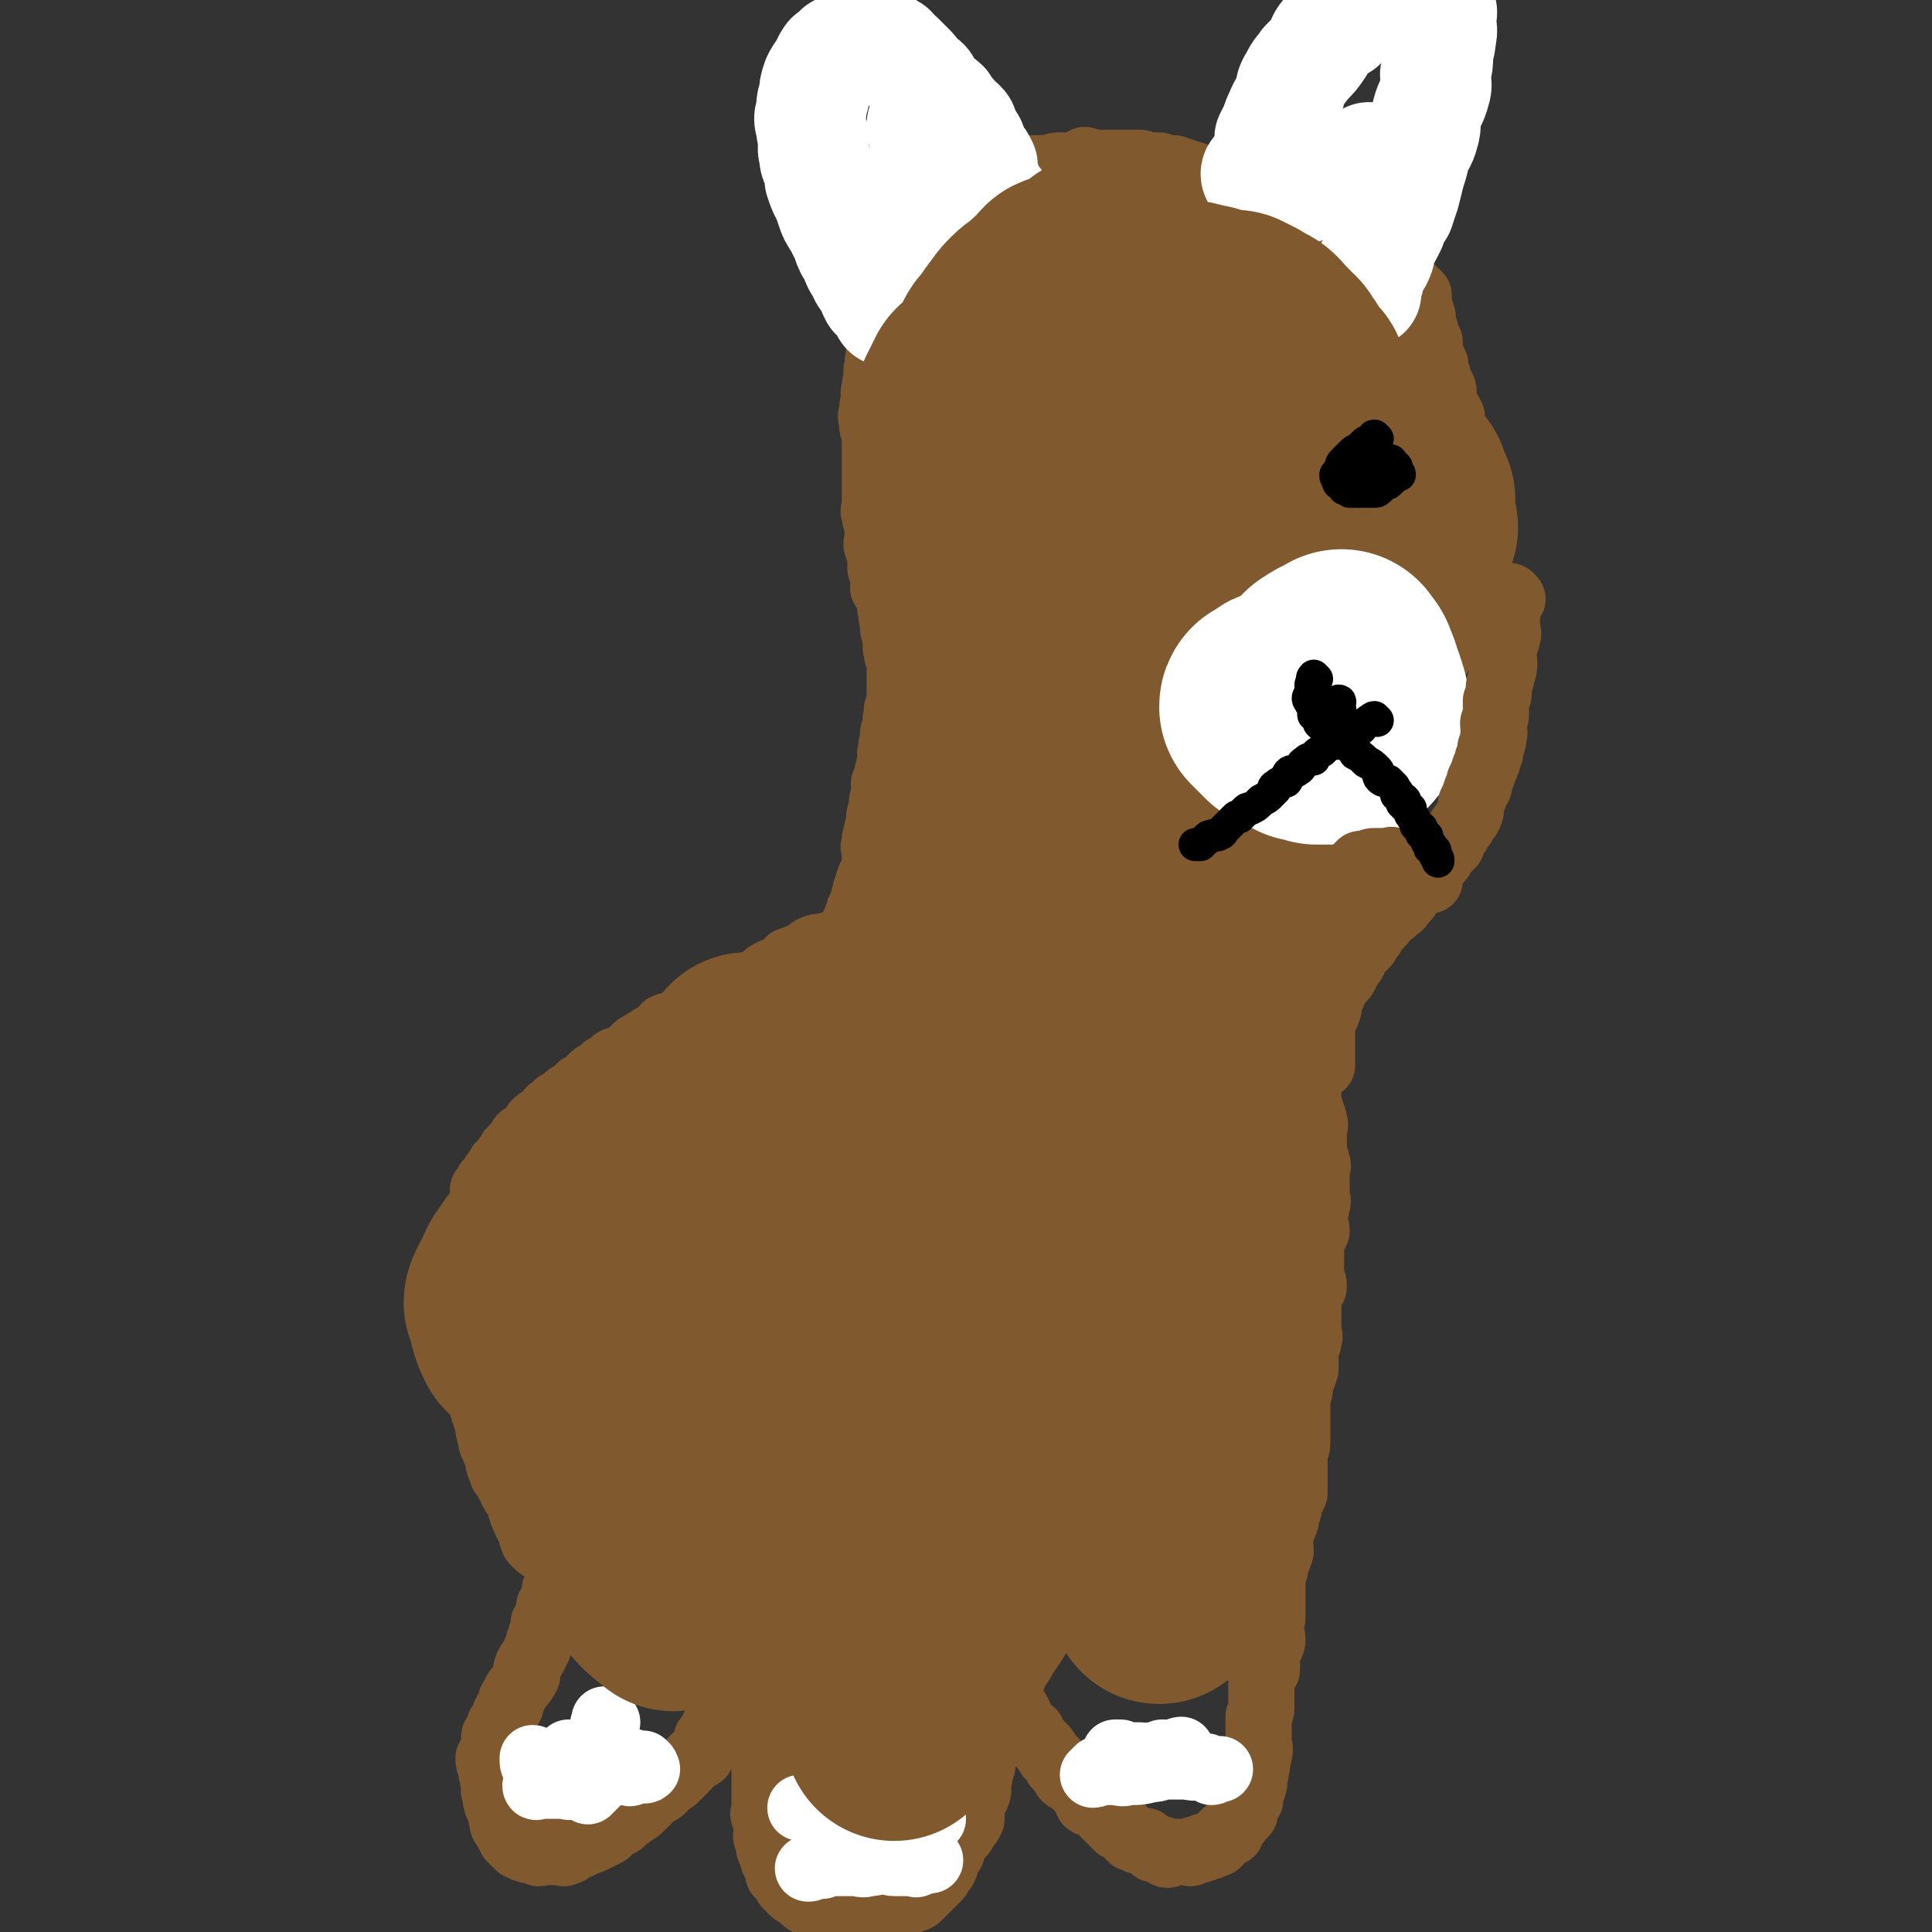 <svg viewBox='0 0 700 700' version='1.1' xmlns='http://www.w3.org/2000/svg' xmlns:xlink='http://www.w3.org/1999/xlink'><rect x="0" y="0" width="700" height="700" fill="#333333" stroke="none"/><g fill='none' stroke='#81592F' stroke-width='24' stroke-linecap='round' stroke-linejoin='round'><path d='M308,340c0,0 0,-1 -1,-1 -1,0 -1,1 -2,2 -2,0 -2,1 -3,1 -2,1 -2,0 -3,1 -3,0 -3,0 -5,1 -1,1 -1,1 -3,2 -2,1 -2,1 -5,2 -1,2 -1,2 -3,3 -1,1 -2,1 -3,1 -2,1 -2,1 -3,2 -1,1 -1,1 -2,2 -1,0 -1,1 -2,1 -2,1 -2,1 -4,2 -1,0 -1,1 -2,1 -1,1 -1,0 -2,1 -2,0 -2,1 -4,1 -2,1 -2,1 -3,2 -2,1 -2,2 -4,3 -2,1 -3,0 -5,1 -2,1 -2,2 -3,3 -2,1 -3,0 -5,1 -1,1 0,2 -2,3 -1,1 -1,1 -3,1 -1,1 -2,1 -3,2 -2,1 -2,1 -3,2 -1,1 -1,1 -2,2 -1,1 -2,1 -3,2 -2,0 -2,0 -3,1 -1,1 -1,1 -3,2 0,0 0,1 -1,1 -1,1 -2,1 -3,2 -1,1 -1,1 -2,2 -1,2 -2,1 -3,2 -1,1 -1,1 -2,2 -2,1 -2,1 -3,2 -1,1 -1,1 -1,2 -1,0 -1,0 -2,0 -1,1 -1,1 -2,2 0,0 -1,0 -1,1 -1,1 -1,1 -2,2 0,1 -1,0 -1,1 -1,0 -1,0 -2,1 -1,1 0,2 -1,3 -2,1 -2,1 -4,2 -1,1 0,2 -2,3 -1,1 -1,1 -2,2 -1,2 -1,2 -2,3 0,1 -1,1 -1,2 -1,0 -1,0 -1,1 -1,1 -1,1 -1,2 -1,0 -1,0 -1,1 -1,1 -1,1 -1,2 -1,0 -1,0 -1,0 -1,1 0,1 0,2 -1,1 -1,0 -2,1 0,0 1,0 1,1 0,2 -1,2 -1,4 -1,2 -1,2 -2,4 -1,1 -1,1 -1,3 -1,2 -1,2 -1,4 0,2 0,2 0,3 -1,1 -1,1 -1,2 -1,2 0,2 0,3 0,2 -1,1 -1,3 0,1 0,1 0,2 0,1 0,1 0,3 0,1 0,1 0,2 0,1 0,1 0,2 0,1 0,1 0,3 0,2 0,2 0,3 0,2 0,2 1,3 0,2 0,2 0,4 0,2 1,2 1,4 0,1 0,1 0,3 0,2 0,2 1,4 0,2 0,2 1,4 0,2 -1,2 0,3 0,2 0,2 1,4 0,2 0,2 0,3 0,3 0,3 1,5 0,1 0,1 1,3 0,1 0,1 1,3 0,1 0,1 0,2 1,2 0,2 1,3 0,2 0,2 1,3 0,2 1,2 1,3 1,2 0,2 1,4 0,1 1,1 1,3 1,1 1,1 2,3 1,2 1,2 2,4 1,1 1,1 2,3 1,1 0,2 1,3 0,2 1,2 1,3 1,1 0,1 1,2 0,1 1,1 1,2 1,1 1,1 1,2 0,0 -1,0 0,1 0,1 0,1 1,2 1,0 1,1 1,1 1,1 2,1 2,1 '/><path d='M205,551c0,0 -1,-1 -1,-1 0,1 1,1 1,3 0,1 -1,1 -1,2 0,2 0,2 0,3 0,2 0,2 0,3 0,2 0,2 0,4 0,1 0,1 0,3 -1,2 -1,2 -1,4 -1,2 -1,2 -2,4 0,2 0,2 0,3 -1,2 -1,2 -2,3 0,2 0,2 0,3 -1,2 -1,2 -2,3 0,1 0,1 0,2 -1,2 -1,2 -1,4 -1,1 -1,1 -1,3 -1,1 -1,1 -1,2 -1,2 -1,2 -2,3 0,1 -1,1 -1,2 -1,2 0,2 0,3 -1,2 -1,2 -2,3 -2,3 -2,2 -3,5 -1,1 -1,1 -1,3 -1,1 -1,1 -2,3 0,1 0,1 0,2 -1,1 -1,1 -2,2 0,1 0,1 0,2 -1,1 -1,1 -1,1 -1,1 -1,1 -1,2 0,1 0,1 0,2 0,0 0,0 0,1 0,1 0,1 0,2 -1,1 -1,1 -2,2 0,1 0,2 1,3 0,1 0,1 0,2 1,2 0,2 1,4 0,2 0,1 0,3 1,2 0,2 1,4 0,2 1,1 2,3 0,1 -1,2 0,3 0,2 0,2 1,3 0,1 1,1 1,2 1,1 0,1 1,1 0,1 0,1 0,1 1,1 1,1 2,2 1,0 1,0 1,1 0,0 0,0 1,0 1,1 1,1 2,1 1,1 1,0 2,0 1,1 1,1 2,1 0,1 1,0 1,0 2,0 2,0 3,0 1,0 1,0 1,0 1,0 1,0 2,0 1,0 1,0 2,0 0,0 0,1 1,0 2,0 1,-1 3,-2 1,0 2,0 3,-1 3,-1 3,-1 5,-2 2,-1 2,-1 4,-2 2,-2 2,-2 4,-3 2,-1 1,-1 2,-2 2,-1 2,-1 3,-2 2,-1 2,-1 4,-3 0,0 0,0 1,-1 1,-1 1,-1 2,-2 1,-1 1,-1 3,-2 2,-1 1,-2 3,-3 2,-1 2,-1 3,-2 2,-2 2,-2 3,-3 2,-2 1,-2 3,-3 1,-2 1,-1 3,-2 1,-2 1,-2 2,-4 0,-1 0,-1 0,-2 1,-1 1,-1 2,-2 0,0 0,-1 0,-1 1,-2 1,-2 2,-3 0,-1 0,-1 1,-2 0,-1 1,-1 1,-2 1,-2 0,-2 1,-4 0,-1 0,-1 0,-3 0,-1 0,-1 1,-2 0,-1 0,-1 1,-3 0,-1 1,-1 1,-2 0,-1 0,-1 0,-1 0,-2 -1,-2 0,-3 0,-1 0,0 1,-1 0,0 0,0 0,0 '/><path d='M262,581c0,0 -1,-1 -1,-1 0,0 1,0 2,0 0,1 -1,1 0,1 1,3 2,2 4,4 1,2 1,2 2,5 1,2 0,2 1,4 1,1 1,1 2,3 0,1 0,1 0,2 1,1 0,1 1,2 0,1 0,2 1,3 0,1 1,1 1,2 0,2 0,2 0,4 0,2 0,1 0,3 0,1 0,1 1,3 0,1 0,1 0,3 0,1 -1,1 0,2 0,1 0,1 0,3 1,1 1,1 1,2 0,2 0,2 0,3 0,2 0,2 0,3 0,1 0,1 0,3 0,1 0,1 0,3 0,1 0,1 0,3 0,1 0,1 0,3 0,2 0,2 0,3 0,1 0,1 0,2 0,2 0,2 0,3 0,2 0,2 0,4 0,1 -1,1 0,2 0,1 0,1 1,3 0,1 0,1 0,2 0,2 -1,2 0,3 0,1 0,1 1,2 0,1 -1,1 0,2 0,1 0,1 1,2 0,2 0,2 1,3 0,1 0,1 1,2 0,1 0,1 0,2 1,1 1,1 2,2 1,1 1,1 1,2 1,1 1,1 2,2 1,1 1,1 2,1 1,1 1,1 2,2 1,1 1,1 3,2 1,0 1,0 2,0 1,1 1,1 2,2 1,0 1,0 1,0 1,1 1,1 2,2 1,0 1,0 3,0 0,0 0,0 1,0 1,1 1,1 2,1 0,1 0,0 1,0 1,0 1,0 2,0 1,1 0,1 1,1 1,1 1,0 2,0 1,0 1,1 1,0 1,0 1,-1 2,-1 1,0 1,0 2,0 1,0 1,0 2,-1 1,0 1,1 2,0 1,0 1,0 1,-1 1,0 0,-1 1,-1 0,0 1,0 1,-1 1,0 1,-1 2,-1 2,-1 2,-1 3,-2 2,0 2,0 3,-1 1,-1 1,-1 3,-3 1,-1 0,-1 1,-1 2,-2 2,-2 3,-3 1,-2 1,-2 2,-3 1,-2 1,-3 2,-5 1,-1 1,-1 1,-3 1,-1 1,-1 2,-3 0,0 0,0 1,-1 1,-1 1,-1 2,-3 1,-1 1,-1 2,-3 0,-2 0,-2 0,-3 0,-2 0,-2 0,-3 1,-2 2,-2 2,-3 1,-2 0,-2 0,-4 1,-2 1,-2 1,-4 1,-2 1,-2 1,-4 0,-1 0,-1 0,-3 1,-2 0,-2 0,-4 0,-2 0,-2 0,-3 1,-1 1,-1 1,-2 1,-2 0,-2 0,-3 1,-1 0,-1 0,-2 1,0 1,0 1,0 '/><path d='M365,614c0,0 -1,-1 -1,-1 0,1 1,1 2,3 1,1 1,1 2,3 0,1 1,1 1,2 1,1 0,1 0,2 1,1 1,1 2,2 1,1 1,1 2,2 1,1 1,0 1,1 1,2 1,2 2,3 1,1 1,1 2,2 1,1 1,1 2,3 1,1 1,1 2,2 1,1 0,1 1,2 1,1 1,1 2,2 1,1 0,1 1,2 1,1 1,0 2,0 1,1 1,2 1,2 1,1 1,1 1,1 1,1 1,1 2,2 1,1 1,1 2,2 1,1 0,1 0,2 1,1 2,0 3,1 1,1 1,1 2,2 1,1 1,1 2,2 1,1 1,1 2,2 1,1 1,1 2,2 0,0 0,0 1,0 1,1 1,1 2,2 0,0 0,0 0,0 1,1 1,1 2,2 1,0 1,0 1,0 1,1 1,1 2,1 1,1 1,0 2,0 1,1 1,1 2,2 1,1 1,0 1,1 1,0 0,0 0,0 1,0 1,0 2,0 1,0 1,0 1,0 1,1 1,2 2,2 1,0 1,-1 1,-1 2,0 2,0 3,0 1,0 1,0 2,0 0,0 0,0 1,0 1,0 1,1 2,0 1,0 0,0 1,-1 1,0 1,1 2,0 1,0 1,0 1,-1 1,0 1,0 2,0 1,0 1,0 2,-1 0,0 0,0 1,0 1,-1 1,-1 1,-1 0,-1 0,-1 0,-1 1,-1 1,-1 2,-2 1,0 1,0 2,0 0,-1 0,-1 0,-2 2,-2 2,-1 3,-3 1,-1 1,-1 2,-2 0,-1 0,-1 0,-2 1,-2 1,-2 2,-3 0,-2 0,-2 0,-3 1,-1 1,-1 1,-2 1,-1 0,-2 0,-3 1,-1 1,-1 1,-3 1,-2 0,-2 0,-3 1,-1 1,-1 1,-2 1,-3 0,-3 0,-5 0,-1 0,-1 0,-2 0,-2 0,-2 0,-4 0,-1 0,-1 0,-3 1,-2 1,-2 1,-5 0,-2 0,-2 0,-4 0,-3 0,-3 0,-5 1,-2 1,-2 2,-3 0,-3 0,-3 0,-6 1,-3 2,-3 2,-5 0,-2 -1,-2 -1,-4 0,-2 1,-2 1,-4 0,-2 0,-2 0,-4 0,-2 0,-2 0,-5 0,-3 0,-3 0,-6 1,-2 1,-2 1,-4 1,-2 1,-2 2,-5 0,-2 -1,-2 -1,-4 1,-2 1,-2 2,-5 1,-2 1,-2 1,-4 1,-2 1,-2 1,-5 1,-1 1,-1 2,-3 0,-3 0,-3 0,-5 0,-2 0,-2 0,-5 0,-2 0,-2 0,-4 0,-2 1,-2 1,-4 0,-3 0,-3 0,-6 0,-2 0,-2 0,-4 0,-3 0,-3 0,-7 1,-2 1,-2 1,-5 1,-2 1,-2 2,-5 0,-2 0,-2 0,-4 0,-2 0,-2 0,-3 1,-2 1,-2 1,-4 1,-1 0,-1 0,-3 0,-1 0,-1 0,-2 0,-1 0,-1 0,-3 0,-2 0,-2 0,-5 0,-1 0,-1 0,-3 1,-2 2,-2 2,-3 0,-2 -1,-3 -1,-5 0,-1 0,-1 0,-3 0,-2 0,-2 0,-4 0,-2 0,-2 0,-4 1,-2 1,-2 2,-4 0,-2 -1,-2 -1,-3 0,-2 0,-2 0,-3 1,-2 1,-2 1,-4 1,-1 0,-1 0,-3 0,-1 0,-1 0,-2 0,-1 0,-1 0,-3 0,-1 0,-1 0,-3 0,-2 1,-2 0,-4 0,-2 -1,-2 -1,-3 0,-2 0,-2 0,-4 0,-2 0,-2 0,-4 0,-2 1,-2 0,-4 0,-1 0,-1 -1,-3 0,-2 -1,-2 -1,-4 0,-2 0,-2 0,-3 0,-1 0,-1 0,-2 0,-2 0,-2 0,-3 0,-2 0,-2 0,-3 0,-1 1,-2 0,-2 0,-2 0,-2 -1,-3 0,-1 0,-1 0,-3 0,-1 1,-1 0,-2 0,-1 -1,-1 -1,-2 -1,-1 0,-1 -1,-3 0,-2 1,-2 0,-3 0,-2 -1,-2 -2,-3 0,-2 0,-2 0,-3 -1,-1 0,-1 -1,-3 0,-1 -1,-1 -1,-3 -1,-1 -1,-1 -2,-3 0,-1 0,-2 -1,-3 0,-1 1,-1 0,-2 0,-1 0,-1 -1,-2 0,-2 0,-2 0,-4 0,-1 -1,0 -1,-1 0,-2 0,-2 0,-3 0,-1 1,-1 0,-2 0,-1 0,-1 -1,-2 0,-1 0,-1 0,-2 0,-1 0,-1 0,-2 0,-1 0,-1 0,-2 0,-1 1,-1 0,-3 0,-1 0,-1 -1,-3 0,-1 0,-1 -1,-3 0,-1 0,-1 0,-3 -1,-2 -2,-1 -2,-3 0,-1 1,-1 0,-2 0,-1 -1,-1 -1,-2 0,-1 0,-1 0,-2 0,-2 0,-2 -1,-3 0,-1 0,-1 0,-2 0,-1 0,-1 0,-2 -1,-1 -1,-2 -1,-3 0,-1 0,-1 0,-2 0,-1 1,-1 0,-2 0,-1 0,-1 -1,-2 0,-2 0,-2 0,-3 0,-1 1,-1 0,-3 0,0 0,0 0,-1 -1,-1 0,-2 -1,-3 0,-1 0,0 -1,-1 0,-2 1,-2 0,-3 0,-1 -1,-1 -1,-1 0,-1 1,0 1,0 '/><path d='M309,340c0,0 -1,0 -1,-1 0,-1 0,-1 1,-2 0,0 0,0 1,-1 0,-1 -1,-1 0,-2 0,-1 0,-1 1,-2 0,-2 0,-2 1,-3 0,-1 0,-1 1,-3 0,0 0,0 0,-1 1,-1 0,-2 1,-3 0,-1 0,0 1,-1 0,-1 -1,-1 0,-2 0,-1 0,-1 1,-2 0,-1 0,-1 1,-2 0,0 0,0 0,-1 0,0 0,0 0,-1 0,-1 0,-1 0,-2 0,-1 0,-1 0,-2 0,-2 -1,-2 0,-3 0,-1 0,-1 0,-2 1,-2 0,-2 1,-3 0,-2 0,-2 1,-3 0,-2 -1,-2 0,-3 0,-1 0,-1 1,-3 0,-1 -1,-1 0,-3 0,-1 1,-1 1,-2 0,-1 0,-1 0,-2 -1,-1 -1,-1 0,-2 0,-1 0,0 1,-1 0,-2 -1,-2 0,-3 0,-2 0,-1 1,-2 0,-2 0,-2 0,-3 0,-1 -1,-1 0,-2 0,-1 0,-1 0,-2 1,-1 0,-1 1,-2 0,0 0,0 0,-1 0,-1 -1,-1 0,-2 0,-1 0,-1 1,-2 0,-2 -1,-2 0,-4 0,-1 0,-1 0,-2 1,-1 0,-1 1,-2 0,-1 0,-1 0,-2 0,-1 0,-1 0,-2 0,-1 0,-1 0,-2 0,-2 0,-2 0,-3 0,-1 0,-1 0,-1 0,-2 0,-2 0,-3 0,-1 0,-2 0,-3 -1,-2 -1,-1 -1,-3 -1,-2 0,-2 0,-3 0,-1 0,-1 0,-2 -1,-1 -1,-1 -1,-2 -1,-2 0,-2 0,-4 -1,-1 -1,-1 -1,-2 0,-1 0,-1 0,-2 -1,-1 0,-1 0,-2 0,-1 0,-1 0,-2 -1,-1 -1,0 -1,-1 -1,-1 0,-1 0,-2 -1,-1 -1,0 -2,-1 0,-1 1,-2 1,-3 -1,-2 -1,-2 -2,-4 0,-1 0,-1 0,-3 0,-1 0,-1 0,-3 -1,-1 -1,-1 -1,-2 -1,-1 0,-1 0,-3 0,-1 0,-1 0,-2 0,-1 0,-1 0,-2 0,-1 0,-1 0,-1 -1,-2 -1,-2 -1,-4 -1,-1 0,-1 0,-3 0,-1 0,-1 0,-3 0,-1 0,-1 0,-2 0,-1 0,-1 0,-2 0,-1 0,-1 0,-2 0,-1 0,-1 0,-2 0,-2 0,-2 0,-3 0,-1 0,-1 0,-3 0,-1 0,-1 0,-2 0,-2 0,-2 0,-3 0,-2 0,-2 0,-4 -1,-2 -1,-2 -1,-4 0,-2 -1,-2 0,-3 0,-3 0,-3 1,-5 0,-2 -1,-2 0,-4 0,-2 0,-2 1,-5 0,-1 -1,-1 0,-3 0,-3 0,-3 1,-5 0,-2 1,-2 1,-3 1,-2 0,-2 1,-4 0,-2 0,-2 1,-4 1,-2 1,-2 2,-4 0,-1 0,-1 0,-3 1,-1 1,-1 2,-3 1,-1 1,-1 1,-3 1,-2 1,-2 2,-3 1,-2 1,-2 2,-3 0,-1 0,-1 1,-2 1,-1 1,-1 2,-2 1,-2 1,-2 2,-4 1,-1 2,-1 3,-3 1,-1 1,-1 2,-2 2,-2 2,-2 3,-3 1,-1 1,-1 2,-1 1,-1 1,-1 2,-2 1,-1 2,-1 3,-2 1,-1 0,-1 1,-2 1,-1 1,-1 2,-1 0,-1 1,-1 1,-1 1,-1 1,-1 2,-2 1,0 1,-1 2,-1 0,-1 0,0 1,-1 1,0 1,0 3,-1 1,-1 1,-1 2,-2 1,0 1,0 2,0 1,-1 1,-1 2,-2 1,0 1,0 2,0 1,0 1,-1 1,-1 1,-1 1,-1 2,-2 1,0 1,0 3,0 1,0 1,0 2,0 1,0 1,0 2,0 1,0 1,-1 2,-1 2,0 2,0 3,0 2,0 2,0 4,0 2,0 2,-1 3,-2 1,0 1,1 3,1 1,0 1,0 2,0 1,0 1,0 3,0 1,0 1,0 1,0 1,0 1,0 2,0 1,0 1,0 2,0 2,0 2,0 3,0 1,0 1,0 1,0 2,0 2,0 3,0 1,0 1,1 2,1 1,0 1,0 2,0 2,0 2,0 3,0 1,0 1,1 2,1 2,0 2,0 3,0 1,0 1,0 2,1 2,0 2,0 3,1 2,0 2,0 4,1 1,0 1,0 3,1 1,0 1,1 3,1 1,1 1,0 2,1 2,0 2,1 3,1 2,1 2,0 3,1 2,0 2,1 3,1 1,1 1,1 3,1 1,0 1,0 2,0 1,0 1,1 3,1 1,1 1,0 3,1 2,0 1,0 3,1 2,1 2,1 3,2 2,1 2,0 3,1 1,1 1,1 2,2 2,1 2,1 3,1 1,1 1,0 2,1 1,1 1,1 2,2 1,0 1,-1 2,0 1,0 0,1 1,2 2,1 2,1 3,1 1,1 1,1 1,1 1,1 1,1 2,1 1,1 1,1 2,2 2,1 2,0 4,1 1,0 1,0 2,1 1,1 1,1 3,3 1,0 1,0 2,1 1,1 1,1 2,2 1,0 1,1 2,1 1,1 1,1 2,2 1,0 1,1 1,2 1,0 1,0 2,1 0,1 0,1 1,2 1,0 1,0 2,1 0,1 0,1 0,3 0,1 0,1 0,1 1,2 1,2 1,3 1,1 0,1 0,2 1,2 1,2 1,3 1,1 0,1 0,3 1,1 1,1 2,2 0,2 0,3 0,5 1,1 1,1 2,3 0,1 0,1 0,3 1,1 1,1 1,2 1,2 1,2 1,3 1,1 1,1 1,2 0,2 0,2 0,3 1,2 1,2 1,3 1,1 1,1 2,3 0,1 0,1 0,3 0,1 0,1 0,2 0,1 0,1 0,3 1,2 1,2 1,3 1,2 1,2 1,3 1,1 0,1 0,2 1,2 1,2 2,4 0,2 -1,2 -1,4 1,1 1,1 2,3 0,1 -1,1 -1,3 0,2 1,2 1,4 0,2 0,2 0,3 0,2 0,2 0,3 0,2 0,2 0,3 0,2 0,2 0,3 0,1 0,1 0,3 0,1 1,1 0,3 0,1 -1,1 -1,3 0,1 1,1 0,3 0,2 0,2 -1,3 0,2 -1,2 -1,3 -1,2 0,2 -1,4 0,1 0,1 -1,3 -1,1 -1,1 -2,3 0,1 0,1 -1,2 0,2 0,2 -1,3 -1,2 -1,2 -1,3 -1,2 -1,2 -2,3 -1,1 -1,1 -2,2 0,2 0,2 -1,4 -1,1 -2,1 -3,2 -1,1 0,1 -1,2 -1,1 -2,1 -3,2 -1,1 -1,1 -2,2 -1,1 -2,1 -3,2 -2,1 -2,1 -3,3 -1,0 -1,0 -2,1 -1,1 -1,1 -3,3 0,0 0,1 -1,1 -1,1 -1,1 -3,2 -1,1 -1,0 -2,1 -1,1 -1,1 -2,2 -1,1 -1,1 -2,2 -2,1 -2,1 -3,2 -1,1 -1,1 -3,2 0,0 0,0 -1,1 -2,2 -2,1 -4,3 -1,1 0,1 -1,2 -1,1 -2,1 -3,2 -1,1 -1,1 -1,1 -1,1 -1,1 -2,2 -1,1 -1,1 -2,2 0,0 0,0 -1,1 -1,1 -1,1 -2,3 0,0 0,1 0,1 -1,2 -1,2 -2,3 0,1 0,1 0,2 -1,2 0,2 -1,3 0,1 0,1 -1,2 0,1 1,1 0,2 0,1 0,1 -1,2 0,0 0,0 0,1 0,1 0,1 0,2 '/></g>
<g fill='none' stroke='#81592F' stroke-width='80' stroke-linecap='round' stroke-linejoin='round'><path d='M363,367c0,0 -1,-1 -1,-1 0,0 1,1 0,2 0,0 0,-1 -1,0 -1,1 -1,2 -2,4 -2,2 -2,2 -4,4 -2,3 -2,3 -4,5 -2,3 -3,2 -6,5 -3,3 -3,3 -6,6 -2,2 -2,2 -5,5 -3,3 -3,3 -6,6 -2,2 -2,2 -4,5 -3,3 -3,3 -6,6 -3,3 -3,3 -6,7 -2,3 -2,3 -4,6 -2,3 -3,3 -5,6 -2,1 -2,1 -4,3 -2,2 -2,3 -4,5 -2,2 -2,2 -4,4 -3,3 -2,4 -5,7 -2,1 -2,1 -4,3 -1,2 -1,2 -3,5 -2,2 -2,2 -4,4 -2,2 -2,2 -3,4 -2,3 -2,3 -4,6 -3,3 -3,2 -5,5 -3,3 -2,4 -5,7 -2,2 -2,1 -5,4 -2,3 -2,3 -4,6 -3,3 -2,3 -5,6 -2,3 -2,3 -5,5 -1,2 -1,2 -3,4 -2,3 -1,3 -3,5 -2,2 -2,2 -3,3 -2,2 -2,2 -3,4 -2,1 -2,2 -3,4 -2,1 -1,1 -2,3 -1,1 -1,1 -2,1 -1,1 -1,0 -2,0 0,1 0,1 0,1 0,1 -1,1 -1,0 0,0 1,-1 1,-2 1,-3 0,-3 1,-6 0,-3 1,-3 2,-7 0,-4 0,-4 1,-9 1,-4 1,-4 2,-8 1,-5 0,-5 2,-9 1,-5 1,-5 3,-9 1,-4 1,-4 3,-9 2,-4 1,-4 3,-9 2,-5 2,-5 4,-10 2,-4 2,-4 3,-8 2,-5 2,-5 3,-9 1,-3 1,-3 2,-6 2,-4 2,-3 4,-7 1,-3 1,-3 2,-6 1,-3 1,-3 3,-6 1,-3 1,-3 3,-6 1,-2 2,-1 3,-3 2,-3 1,-3 2,-6 1,-2 1,-2 2,-3 1,-2 2,-2 3,-3 0,-2 0,-2 0,-3 1,-1 2,-3 2,-3 0,0 -1,2 -1,3 -2,1 -2,1 -3,2 -2,1 -1,2 -3,3 -2,2 -2,2 -4,4 -3,3 -3,2 -6,5 -3,2 -3,2 -5,4 -3,3 -3,4 -6,7 -3,2 -3,1 -6,3 -3,2 -2,2 -5,4 -3,2 -3,2 -5,4 -3,2 -3,2 -6,4 -2,2 -2,2 -4,5 -3,2 -3,2 -6,5 -2,3 -2,2 -5,5 -2,2 -1,2 -3,5 -3,3 -3,3 -5,5 -3,3 -3,3 -5,6 -1,2 -2,2 -3,5 -1,2 0,2 -2,4 0,2 -1,1 -1,2 -1,2 -1,2 0,3 1,5 1,6 3,10 '/></g>
<g fill='none' stroke='#FFFFFF' stroke-width='24' stroke-linecap='round' stroke-linejoin='round'><path d='M207,636c0,0 -1,-1 -1,-1 0,0 1,1 2,1 '/><path d='M220,624c0,0 -1,-1 -1,-1 0,0 1,1 1,1 0,1 -1,0 -1,0 -1,1 0,1 0,2 -1,2 -1,1 -2,3 0,1 0,1 0,1 -1,1 -1,1 -2,2 0,0 0,1 0,1 0,1 0,1 0,2 -1,0 -1,0 -1,0 -1,1 -1,1 0,1 0,1 0,1 1,1 0,1 0,1 1,2 0,0 0,1 1,1 0,1 0,0 1,0 2,1 1,2 3,2 1,1 1,0 2,0 1,0 1,0 2,0 1,0 1,0 1,0 2,0 2,1 3,0 1,0 1,0 3,-1 1,0 2,1 2,0 1,0 0,0 0,-1 -1,-1 -1,-1 -1,-1 -2,0 -2,1 -3,0 -1,0 -1,-1 -2,-1 -1,0 -1,0 -1,0 -1,1 -1,1 -2,1 -1,0 -1,0 -2,0 -3,3 -3,3 -6,6 -2,2 -4,4 -4,4 '/><path d='M321,662c0,0 0,-1 -1,-1 -1,0 -1,1 -2,1 -4,1 -4,1 -7,3 -3,1 -3,2 -5,4 -3,1 -3,1 -5,3 -2,1 -2,1 -4,2 -1,1 -1,1 -2,2 -1,1 -2,1 -2,1 -1,0 1,0 2,-1 1,0 1,0 3,0 2,-1 2,-1 3,-1 4,0 4,0 8,0 3,0 3,1 6,0 3,0 3,-1 5,-1 2,0 2,1 4,1 1,0 1,0 3,0 1,0 1,0 2,0 1,0 1,0 2,0 1,0 1,1 1,0 1,0 1,-1 2,-1 0,0 0,0 1,0 1,0 1,0 1,0 1,0 1,0 1,0 0,0 -1,0 -1,0 -1,0 -1,1 -2,0 -3,0 -3,0 -6,-1 -2,0 -2,0 -5,-1 -3,-1 -3,-1 -5,-2 -3,-1 -3,0 -6,-1 -1,-1 -1,-1 -3,-2 -2,0 -2,0 -3,-1 -1,0 -1,-1 -2,-1 0,0 -1,0 -1,0 0,1 1,1 2,0 0,0 0,0 1,-1 2,0 3,0 6,-1 2,0 2,-1 4,-1 3,-1 3,0 5,-1 2,0 2,0 4,-1 2,0 1,-1 3,-1 2,0 2,0 3,0 2,0 2,0 3,0 1,0 1,0 1,0 1,0 1,0 2,0 1,0 1,0 1,0 0,0 -1,0 -1,0 -2,1 -2,1 -4,1 -3,1 -3,1 -5,2 -3,0 -3,0 -6,0 -2,1 -2,0 -4,0 -2,0 -2,1 -4,0 -1,0 -1,0 -3,-1 -2,0 -1,-1 -3,-1 -1,0 -2,1 -2,0 -1,0 0,0 0,-1 -1,0 -1,0 -2,-1 -1,0 -1,0 -1,0 0,0 1,1 2,0 0,0 -1,-1 0,-1 0,0 0,1 1,0 2,0 1,-1 3,-2 2,0 3,0 5,-1 2,0 2,0 4,-1 2,0 2,0 4,0 1,0 1,1 3,0 2,0 2,-1 4,-1 2,0 2,1 3,2 1,0 1,-1 1,-1 1,0 1,0 2,0 1,0 1,0 1,0 -1,1 -1,1 -3,2 -1,0 -2,-1 -3,-1 -3,1 -3,1 -6,2 -3,0 -3,0 -6,0 -4,1 -4,0 -8,0 -3,0 -3,1 -6,0 -2,0 -2,0 -5,-1 -2,0 -2,0 -4,0 -1,0 -1,0 -2,0 -1,0 -1,0 -2,0 0,0 -1,0 -1,0 '/><path d='M405,636c0,0 -1,-1 -1,-1 0,0 1,0 2,0 1,1 1,1 1,1 2,1 2,0 3,0 2,0 2,0 3,0 2,0 2,1 4,0 2,0 2,0 4,-1 1,0 1,0 2,0 1,0 1,1 2,0 1,0 1,0 2,0 1,-1 1,-1 1,-1 -1,0 -2,1 -3,1 -2,1 -2,1 -5,1 -4,1 -4,1 -7,2 -3,1 -3,1 -6,2 -2,0 -3,0 -5,0 -2,1 -2,1 -3,2 -1,0 -1,-1 -1,-1 -1,1 -2,2 -2,2 0,0 1,0 3,-1 2,0 2,0 4,0 3,0 3,1 6,0 4,0 4,0 8,-1 3,0 3,-1 6,-1 4,0 4,0 7,0 4,1 4,0 7,0 1,1 0,1 2,2 1,0 1,-1 2,-1 0,0 0,0 1,0 0,0 0,0 0,0 '/><path d='M194,638c0,0 0,-1 -1,-1 0,0 0,0 0,0 0,2 0,2 1,3 0,1 1,1 2,1 1,1 1,1 3,2 2,1 1,1 3,2 2,0 2,0 3,0 1,0 1,0 2,0 1,1 1,1 3,1 0,1 1,0 1,0 0,0 -1,0 -1,0 -2,1 -2,1 -3,1 -1,1 -1,0 -2,0 -2,0 -2,0 -4,0 -1,0 -1,0 -3,0 -1,0 -1,0 -2,0 -1,0 -2,1 -2,0 0,0 1,0 3,-1 2,0 2,-1 3,-1 2,0 2,1 3,0 2,0 2,-1 3,-1 1,0 2,0 3,0 0,0 0,0 1,0 1,0 1,1 1,0 0,0 -1,-1 0,-1 0,0 1,1 2,1 '/></g>
<g fill='none' stroke='#81592F' stroke-width='80' stroke-linecap='round' stroke-linejoin='round'><path d='M380,323c0,0 -1,-1 -1,-1 0,0 0,1 -1,2 -1,1 -2,0 -3,1 -2,2 -1,2 -3,4 -1,2 -1,2 -3,3 -3,2 -3,2 -6,4 -2,3 -1,3 -3,5 -3,3 -3,2 -6,5 -3,2 -2,2 -4,5 -3,2 -3,2 -5,4 -2,3 -2,3 -4,5 -2,2 -2,2 -4,5 -1,1 -1,1 -3,3 -2,2 -2,2 -4,4 -2,2 -2,2 -3,3 -1,1 -1,1 -2,3 -2,1 -2,1 -3,3 -1,0 -2,0 -3,1 -1,1 0,1 -1,2 -1,1 -1,1 -2,2 0,0 0,0 0,0 -1,1 -1,0 -2,1 0,0 0,1 0,2 -1,0 -1,0 -2,1 -1,1 -1,0 -2,1 -1,1 0,1 -1,3 -1,1 -2,1 -4,2 -2,1 -2,1 -4,3 -1,1 -1,2 -2,3 -1,2 -1,2 -3,4 -2,2 -2,2 -3,4 -2,1 -2,1 -2,3 -1,1 -1,1 -2,3 -1,1 -1,1 -2,3 0,1 0,1 0,1 -1,2 -1,2 -2,3 0,1 1,1 1,1 -1,1 -2,1 -2,2 0,1 1,1 1,2 -1,0 -1,0 -1,1 -1,1 -1,1 -2,2 0,1 0,1 0,2 0,1 0,1 0,2 -1,1 -1,1 -1,2 -1,2 -1,2 -2,3 0,1 -1,1 -1,2 -1,1 0,1 0,3 -1,1 -2,1 -2,2 -1,1 -1,1 -1,2 -1,1 -1,2 -2,3 0,1 0,1 -1,2 -1,2 -1,2 -2,3 -1,2 -1,2 -1,3 -1,2 -1,2 -2,3 -1,2 -1,2 -1,4 -1,1 -1,1 -2,3 -1,2 0,2 -2,4 -1,3 -1,2 -3,5 -1,2 -2,1 -3,3 -1,2 0,2 -1,4 -1,2 -1,2 -2,3 -1,2 -1,2 -1,3 -1,2 -1,2 -2,4 0,1 0,1 0,3 -1,2 -2,2 -3,4 -1,2 1,2 0,4 -2,3 -2,3 -4,5 -1,2 -1,2 -2,3 -1,2 -1,2 -1,3 -1,1 0,1 0,2 -1,1 -1,1 -1,3 -1,1 -1,1 -1,2 -1,1 0,1 0,2 -1,1 -1,1 -1,2 -1,1 0,1 0,2 -1,1 -1,1 -1,1 -1,2 0,2 0,3 0,1 0,1 0,3 0,1 0,1 0,2 0,1 0,1 0,3 -1,1 -1,1 -1,2 0,2 0,2 0,3 0,2 0,2 0,3 0,1 0,1 0,2 0,2 0,2 0,4 -1,1 -1,1 -1,2 -1,1 0,1 0,3 0,0 -1,0 -1,0 0,1 0,1 0,2 0,1 0,1 0,1 0,1 0,1 0,1 0,0 -1,0 0,0 0,1 0,0 1,0 0,1 0,1 0,2 0,1 -1,1 0,2 0,0 0,0 1,1 4,5 4,5 9,9 0,0 0,0 0,0 '/><path d='M275,587c0,0 -1,-1 -1,-1 0,0 0,0 1,-1 0,0 1,1 1,0 1,0 1,-1 2,-2 2,-3 1,-3 3,-6 3,-3 3,-3 6,-7 4,-5 4,-5 7,-11 4,-7 4,-7 8,-14 7,-11 8,-11 15,-23 8,-14 8,-14 16,-29 8,-13 8,-13 16,-26 6,-10 7,-10 13,-20 5,-8 5,-8 9,-16 3,-5 2,-5 4,-10 1,-1 1,-3 1,-3 1,-1 0,1 -1,2 0,0 0,-1 -1,-1 0,-2 0,-2 0,-4 0,-1 0,-1 -1,-3 0,-1 0,-1 0,-3 0,-1 0,-1 0,-2 0,-1 0,-1 0,-1 0,-1 1,-2 0,-2 0,0 0,1 -1,2 0,1 0,1 -1,2 -1,2 -1,3 -2,5 -3,5 -3,5 -6,9 -3,5 -4,5 -7,10 -3,5 -3,5 -6,11 -3,5 -3,4 -6,9 -2,5 -2,5 -4,9 -2,5 -2,5 -4,9 -2,4 -1,5 -3,9 -2,4 -3,4 -5,9 -1,5 -1,5 -2,9 -2,5 -2,4 -4,9 -1,3 0,4 -2,7 -1,3 -1,3 -2,6 -1,1 -1,1 -2,3 0,1 0,1 0,2 -1,1 -2,1 -2,2 0,1 0,2 1,3 0,0 -1,-2 0,-2 0,-3 0,-3 1,-5 1,-5 2,-5 3,-9 2,-5 2,-5 3,-11 3,-6 3,-6 6,-12 2,-7 2,-7 4,-13 2,-8 3,-8 5,-16 2,-8 2,-8 4,-15 2,-7 2,-7 4,-14 2,-7 3,-7 4,-14 1,-6 1,-6 2,-12 1,-4 1,-4 2,-7 1,-5 1,-5 2,-9 1,-3 1,-3 2,-6 0,-3 0,-3 -1,-5 0,-3 0,-3 0,-5 1,-3 2,-3 2,-7 1,-3 0,-3 0,-6 1,-4 1,-4 1,-7 1,-3 0,-3 0,-6 1,-3 1,-3 1,-6 1,-1 1,-1 1,-3 0,-3 0,-3 0,-5 1,-2 1,-2 1,-4 1,-2 1,-2 2,-4 0,-2 0,-2 0,-4 1,-2 0,-2 0,-3 0,-2 0,-2 0,-3 0,-2 0,-2 0,-3 0,-1 0,-1 0,-3 0,-1 0,-1 0,-3 0,-1 0,-1 0,-3 0,-1 0,-1 0,-2 0,-2 0,-2 0,-3 0,-2 0,-2 0,-3 0,-1 0,-1 0,-2 0,-1 0,-1 0,-2 0,-2 0,-2 0,-4 1,-1 1,-1 2,-3 0,-1 0,-1 -1,-3 0,-1 0,-1 0,-2 0,-1 0,-1 0,-2 0,-1 0,-1 0,-2 0,-1 0,-1 0,-1 0,-1 0,-1 0,-3 0,0 0,0 0,-1 0,-1 1,-1 0,-2 0,-1 0,0 -1,-1 0,-1 1,-1 0,-2 0,0 0,0 -1,0 0,0 0,0 0,1 0,1 0,1 0,2 0,1 1,1 0,3 0,1 0,1 -1,3 0,2 0,2 0,4 1,2 0,2 0,5 1,2 1,2 1,5 1,3 1,2 2,5 0,2 0,2 0,4 1,2 1,2 1,4 1,3 1,3 2,5 0,2 0,2 0,5 1,2 1,2 2,4 0,3 0,3 0,6 0,2 0,3 0,5 1,3 1,3 1,6 1,4 2,3 2,7 0,2 -1,2 -1,5 1,2 1,2 1,5 1,2 0,2 0,4 1,4 1,3 1,7 1,3 0,3 0,6 1,4 1,4 1,7 1,4 0,4 0,8 1,4 2,4 3,9 0,4 -1,4 -1,8 1,4 1,4 2,7 0,4 0,4 0,8 0,4 0,4 0,7 1,4 1,4 1,8 1,4 2,4 2,8 0,4 0,4 -1,8 0,3 0,3 0,6 0,4 0,4 0,7 0,3 0,3 0,6 0,3 0,3 0,7 1,3 1,3 1,7 1,3 0,3 0,6 0,4 1,4 0,8 0,4 0,4 -1,8 0,3 0,3 -1,6 0,3 0,3 -1,5 -1,3 -1,3 -2,6 -1,3 0,3 -1,6 -2,3 -2,3 -3,6 -1,2 -1,2 -2,5 -1,3 -1,3 -2,6 -1,3 -1,3 -2,6 0,2 0,2 -1,4 -1,3 -1,3 -2,5 -1,2 -1,2 -2,5 -1,2 -1,2 -2,4 -1,3 -1,4 -2,6 -2,3 -3,3 -5,6 -1,2 -1,2 -2,4 -2,3 -2,3 -4,6 -1,2 -1,2 -3,4 -1,2 -1,2 -2,5 -1,1 -2,1 -3,3 -1,2 -1,2 -2,5 -1,2 -1,2 -2,3 -1,3 0,3 -1,5 -1,2 -2,2 -3,4 -1,2 -1,2 -2,4 0,1 0,1 -1,2 -1,1 -1,1 -2,2 0,1 0,1 0,2 -1,1 -2,2 -2,2 0,0 1,-1 2,-2 1,-1 0,-2 0,-3 1,-1 1,-1 2,-2 1,-2 1,-2 2,-5 0,-1 0,-1 1,-3 1,-3 1,-3 2,-5 0,-2 0,-2 1,-4 2,-4 2,-4 3,-7 2,-3 2,-2 3,-5 2,-4 3,-4 5,-8 2,-4 2,-4 4,-8 3,-4 3,-4 5,-8 3,-5 2,-6 5,-10 2,-4 3,-4 6,-8 2,-4 1,-4 3,-8 3,-4 3,-4 6,-8 2,-5 2,-5 5,-10 2,-6 2,-6 5,-12 4,-6 4,-6 8,-12 4,-7 3,-7 7,-13 3,-6 3,-6 6,-12 3,-6 2,-7 5,-13 3,-6 3,-6 6,-12 2,-7 2,-7 4,-14 3,-6 3,-6 5,-13 3,-8 3,-8 5,-16 1,-5 0,-5 0,-10 1,-5 2,-5 3,-9 1,-4 1,-4 2,-8 0,-4 0,-4 0,-7 0,-3 0,-3 0,-5 0,-3 0,-3 0,-6 0,-2 1,-2 0,-3 0,-2 0,-2 -1,-3 0,-2 0,-2 0,-3 0,-1 0,-1 0,-1 0,0 0,0 0,1 0,0 0,0 0,1 0,2 0,2 -1,4 0,4 1,4 0,7 0,5 0,5 -1,10 0,6 0,6 -1,12 -1,5 -1,5 -2,11 0,5 0,5 -1,9 0,5 -1,5 -1,10 0,5 0,5 0,10 0,6 0,6 0,12 0,6 0,6 0,11 0,5 0,5 0,10 0,4 1,4 0,8 0,6 0,6 0,12 -1,5 -1,5 -1,10 0,6 1,6 0,11 0,4 0,4 -1,9 0,4 0,4 -1,7 0,5 0,5 0,10 -1,5 -1,5 -2,10 0,4 0,4 0,8 -1,4 -1,4 -1,8 0,3 1,3 0,6 0,3 -1,3 -1,6 0,2 0,2 0,4 0,2 0,2 0,3 0,2 0,2 0,3 0,1 0,1 0,2 0,1 0,2 0,1 0,0 0,-1 0,-2 '/></g>
<g fill='none' stroke='#FFFFFF' stroke-width='40' stroke-linecap='round' stroke-linejoin='round'><path d='M322,113c0,0 -1,0 -1,-1 0,0 0,0 0,0 0,-1 0,-1 0,-1 -1,-2 -1,-2 -2,-3 -1,-1 -1,0 -2,-1 -1,-2 -1,-2 -1,-3 -1,-1 -1,-1 -2,-3 -1,-1 -1,-1 -1,-2 -1,-2 -1,-2 -2,-3 -1,-2 -1,-2 -1,-3 -1,-2 -1,-2 -2,-3 -1,-2 -1,-3 -2,-5 -1,-2 -1,-2 -2,-4 -2,-3 -2,-3 -3,-6 -1,-3 -1,-3 -2,-5 -1,-2 -1,-2 -2,-5 0,-1 0,-2 0,-3 -1,-3 -2,-3 -2,-6 -1,-3 0,-3 0,-6 -1,-2 -1,-2 -1,-4 -1,-3 -1,-3 0,-6 0,-3 0,-3 1,-5 0,-3 0,-3 1,-6 1,-2 1,-2 2,-3 1,-2 1,-2 2,-4 1,-1 0,-1 2,-2 1,-1 1,-1 2,-2 2,-1 2,-1 3,-1 1,-1 1,-2 2,-2 2,0 2,0 3,0 1,0 1,0 1,0 2,0 2,0 4,0 1,0 1,0 3,1 1,1 1,1 3,2 2,2 1,2 3,3 2,2 2,2 3,3 2,2 2,2 3,4 2,2 3,1 4,4 1,1 1,2 2,3 1,2 2,1 4,3 1,2 1,2 3,4 1,2 2,2 3,3 1,1 1,1 1,3 1,1 1,1 2,3 1,1 1,1 1,3 1,1 1,1 2,3 1,1 1,1 2,3 0,1 0,1 0,1 0,2 0,2 0,3 1,1 1,1 1,2 0,1 0,1 0,2 1,1 0,1 0,2 1,1 2,0 2,1 0,1 -1,1 -1,2 1,0 1,0 2,0 1,0 1,0 1,0 '/><path d='M456,64c0,0 -1,0 -1,-1 0,-1 1,-1 2,-2 1,-2 1,-2 1,-3 1,-2 2,-2 2,-3 1,-3 0,-3 0,-5 1,-2 1,-2 2,-4 1,-3 1,-3 2,-5 1,-3 2,-3 3,-6 1,-3 0,-3 2,-6 2,-4 2,-3 4,-6 3,-3 3,-3 5,-6 1,-2 1,-3 3,-5 2,-2 2,-2 5,-3 2,-2 2,-2 4,-4 2,-1 2,-2 4,-3 2,-1 2,-1 5,-2 3,-1 2,-1 5,-2 2,-1 2,-1 4,-1 2,0 2,0 4,0 1,0 1,0 2,0 1,0 2,0 3,0 1,0 0,1 1,1 1,0 1,-1 2,0 1,1 0,1 1,3 1,1 1,1 1,2 1,2 0,2 0,4 0,3 1,3 0,7 0,3 -1,3 -1,6 0,3 0,3 -1,7 0,3 1,3 0,6 -1,4 -2,4 -3,8 -1,3 0,4 -1,7 -1,4 -2,4 -3,7 -1,4 -1,4 -2,7 -1,4 -1,4 -2,8 -1,3 -1,3 -2,6 -2,3 -2,3 -3,6 -2,4 -2,4 -4,7 0,3 0,3 -1,5 -1,2 -2,2 -3,4 0,1 0,2 0,3 0,1 -1,1 -1,2 0,1 0,1 0,2 0,0 0,0 0,0 0,1 0,1 0,1 '/><path d='M335,46c0,0 -1,-1 -1,-1 0,2 0,2 1,5 0,2 0,2 1,5 0,2 -1,2 0,4 0,3 0,3 1,5 0,2 0,2 1,4 0,2 -1,2 0,4 0,2 0,2 1,4 0,2 0,2 1,3 0,1 0,1 0,3 -1,0 0,1 0,1 0,0 0,-1 0,-2 -1,-1 -1,-1 -1,-3 -1,-2 -1,-2 -2,-4 0,-2 -1,-2 0,-3 0,-2 1,-3 1,-5 '/><path d='M497,58c0,0 -1,-1 -1,-1 -1,1 0,2 -1,2 0,1 -1,1 -2,1 -1,0 -1,1 -3,1 -2,0 -2,0 -3,0 -2,0 -2,1 -3,1 -2,0 -2,0 -3,0 -2,0 -2,0 -3,0 0,0 0,0 -1,0 0,0 0,0 -1,0 0,0 0,0 0,1 -1,1 -1,0 -2,1 0,0 0,0 -1,1 0,1 1,1 0,1 0,1 0,1 -1,1 0,0 -1,0 -1,0 0,0 0,1 0,1 1,1 1,0 1,0 '/></g>
<g fill='none' stroke='#81592F' stroke-width='80' stroke-linecap='round' stroke-linejoin='round'><path d='M399,97c0,0 -1,0 -1,-1 0,0 0,1 -1,1 -1,1 -1,1 -2,2 -1,0 -1,0 -2,1 -1,1 -1,1 -3,2 -2,1 -3,0 -5,1 -1,1 -1,1 -2,3 -3,2 -3,2 -5,4 -2,2 -3,2 -5,4 -2,2 -2,2 -4,5 -2,2 -1,2 -3,4 -1,2 -2,2 -3,4 -1,2 -1,3 -2,5 -1,1 -1,1 -2,3 -2,1 -2,1 -3,3 -2,1 -2,1 -3,2 0,1 0,1 -1,2 0,1 0,1 -1,2 0,1 0,1 -1,2 0,0 1,0 0,1 0,9 -1,13 -1,18 '/><path d='M366,151c0,0 -1,-1 -1,-1 0,2 1,2 0,5 0,3 0,3 0,6 -1,3 0,3 -1,7 -1,2 -1,2 -2,5 0,2 0,2 -1,5 -1,2 -1,2 -2,5 0,1 1,1 0,2 0,2 -1,2 -1,4 0,1 1,1 0,2 0,2 0,2 -1,3 0,2 0,2 -1,4 0,2 0,2 0,5 1,1 0,1 0,3 0,3 0,3 0,5 0,3 0,3 0,6 0,2 0,2 0,3 0,2 0,2 0,4 0,1 0,1 0,3 0,1 0,1 0,3 0,1 0,1 0,3 0,1 0,1 0,2 0,2 0,2 0,3 0,1 0,1 0,3 0,0 0,0 0,1 0,1 0,1 0,2 0,0 0,0 0,1 0,1 0,1 0,2 0,1 0,1 0,1 0,0 0,1 0,1 1,0 2,1 2,1 0,-1 -1,-1 -1,-2 1,-3 1,-3 1,-5 1,-2 0,-2 0,-4 1,-3 2,-3 2,-5 1,-3 1,-3 2,-6 1,-3 1,-3 2,-5 0,-3 0,-3 1,-6 1,-3 1,-3 2,-6 0,-4 0,-4 1,-7 1,-3 1,-3 2,-7 1,-3 1,-3 1,-6 1,-3 1,-3 2,-6 1,-3 1,-3 1,-5 1,-3 1,-3 2,-5 1,-2 1,-2 2,-5 0,-2 0,-2 0,-4 1,-3 1,-3 2,-6 0,-3 1,-3 1,-5 1,-2 1,-2 2,-4 1,-3 1,-3 1,-5 1,-2 1,-2 2,-5 1,-2 1,-2 2,-3 1,-3 1,-3 2,-5 1,-3 1,-3 3,-5 1,-2 2,-1 3,-3 2,-1 1,-2 3,-3 2,-1 2,-1 4,-2 2,-1 2,-2 3,-3 2,-1 3,-1 5,-1 2,-1 2,-1 4,-2 2,-1 2,-1 4,-1 2,-1 2,0 4,0 2,0 2,0 4,0 3,0 3,-1 5,0 2,0 2,1 5,1 3,1 3,1 5,2 3,0 3,0 5,0 2,1 2,1 4,2 1,1 1,1 2,2 1,0 2,0 3,1 1,1 1,1 2,3 2,1 2,1 3,3 2,1 2,1 3,3 2,2 1,2 2,4 2,2 2,2 4,4 0,2 0,2 1,3 1,2 1,2 2,5 0,1 1,1 1,2 1,3 0,3 0,5 1,2 2,2 2,4 1,2 0,2 0,4 0,3 0,3 0,5 0,2 0,2 0,4 0,3 0,3 0,5 0,3 0,3 0,5 0,2 1,2 0,5 0,2 0,2 -1,4 0,1 -1,1 -1,3 -1,1 0,1 -1,3 0,1 0,1 0,2 -1,2 -1,2 -2,3 0,1 -1,1 -1,1 -2,2 -2,2 -3,3 -1,1 -1,1 -2,2 -3,1 -3,1 -5,3 -2,1 -2,1 -4,2 -1,1 -1,1 -3,2 -2,1 -2,1 -4,2 -2,1 -2,1 -4,2 -2,2 -2,2 -4,3 -2,2 -2,2 -4,3 -2,2 -3,2 -5,3 -2,3 -2,3 -4,6 -2,1 -2,1 -4,3 -2,2 -2,2 -4,5 -1,2 -2,1 -3,3 -2,2 -1,2 -3,4 -2,2 -2,2 -3,4 -2,2 -2,2 -3,5 -1,2 -2,1 -2,3 -1,3 -1,3 -2,5 -1,2 -1,2 -2,4 0,1 0,1 -1,3 0,1 1,1 0,3 0,2 0,2 -1,3 0,2 0,2 0,3 1,1 1,1 1,2 1,2 1,2 2,4 0,1 0,1 0,2 1,1 1,1 2,3 0,1 0,1 0,2 1,1 1,1 2,1 1,1 1,1 2,2 1,1 1,1 2,1 1,1 1,2 2,2 1,1 1,0 2,1 1,0 1,0 2,0 2,0 2,0 4,0 1,-1 1,-1 3,-1 2,-1 2,-1 4,-2 2,0 3,0 5,-1 2,-1 2,-2 4,-3 3,-1 3,0 5,-1 3,-1 2,-2 5,-3 2,-2 2,-2 5,-3 2,-2 1,-2 3,-4 2,-2 3,-2 5,-4 2,-1 2,-1 4,-3 1,-1 1,-1 2,-2 1,-1 1,-1 2,-3 2,-2 2,-1 3,-3 1,-1 1,-1 1,-2 1,-2 2,-2 3,-3 1,-2 1,-2 3,-4 1,-1 1,-1 2,-3 1,-2 1,-2 2,-4 1,-2 1,-2 2,-5 1,-2 2,-2 3,-5 1,-1 0,-2 1,-3 1,-2 2,-2 3,-4 1,-2 1,-2 3,-5 0,-1 0,-1 1,-3 1,-2 1,-2 3,-4 1,-1 0,-1 1,-3 1,-2 1,-1 2,-3 0,-2 0,-2 1,-3 1,-2 1,-2 2,-3 1,-2 1,-2 1,-3 1,-2 0,-2 1,-4 0,-2 1,-2 1,-4 1,-2 0,-2 1,-5 1,-1 1,-1 2,-3 0,-1 -1,-1 -1,-3 0,-2 0,-2 0,-3 0,-1 0,-1 0,-2 0,-1 0,-1 0,-2 -1,-2 -1,-1 -2,-2 0,-2 0,-2 0,-3 -1,0 -1,0 -2,0 -1,-1 -1,-1 -2,-2 -1,-1 -1,-1 -3,-2 0,0 0,0 -1,0 -1,0 -1,0 -2,0 -2,-1 -2,-1 -3,-1 -1,-1 -1,0 -3,0 -2,0 -2,0 -3,0 -2,0 -2,0 -4,0 -3,0 -3,0 -5,0 -3,0 -3,0 -5,1 -3,0 -4,0 -7,0 -3,0 -3,1 -6,1 -3,0 -3,-1 -6,0 -3,0 -3,1 -5,1 -3,1 -3,1 -6,1 -2,0 -2,-1 -5,0 -2,0 -2,1 -4,2 -2,0 -2,0 -4,0 -2,0 -2,1 -4,1 -1,0 -1,-1 -3,0 -1,0 -1,0 -3,1 -1,0 -1,0 -1,0 -1,1 -1,1 -2,1 -1,0 -1,0 -1,1 -2,2 -3,3 -4,4 '/></g>
<g fill='none' stroke='#000000' stroke-width='12' stroke-linecap='round' stroke-linejoin='round'><path d='M499,159c0,0 -1,-1 -1,-1 -1,0 0,1 -1,1 0,1 0,1 -1,1 -1,0 -1,0 -2,1 0,0 0,1 -1,1 -1,1 -2,1 -3,2 0,0 0,1 -1,1 -1,1 -1,1 -2,2 -1,1 -1,1 -1,2 -1,1 0,1 -1,2 0,1 -1,1 -1,1 0,1 0,1 1,2 1,1 1,1 2,2 1,0 1,0 2,1 1,0 1,1 3,1 1,0 1,0 2,0 2,0 2,0 3,0 2,0 2,0 3,-1 1,-1 1,-1 2,-2 0,0 1,0 1,0 1,-1 1,-1 2,-2 0,0 0,0 1,-1 0,0 1,0 1,0 0,-1 -1,-1 -1,-2 0,0 0,0 0,0 0,-1 0,-1 -1,-1 -1,-1 0,-1 -1,-2 -1,0 -1,0 -2,0 -1,-1 -1,-1 -2,-1 -1,-1 -1,-1 -2,-2 -1,0 -1,1 -3,1 0,0 0,0 -1,0 -1,0 -1,0 -1,0 -1,0 0,1 -1,1 '/></g>
<g fill='none' stroke='#FFFFFF' stroke-width='80' stroke-linecap='round' stroke-linejoin='round'><path d='M479,250c0,0 -1,-1 -1,-1 0,0 1,1 0,2 0,0 -1,0 -2,0 -1,0 -1,0 -1,0 -2,0 -2,-1 -3,0 -1,0 -1,0 -1,0 -1,1 -1,1 -2,1 -1,0 -1,0 -3,1 0,0 0,-1 -1,0 -1,0 -1,0 -2,1 0,0 -1,0 -1,1 -1,0 0,1 -1,1 0,0 -1,-1 -1,0 0,0 1,0 1,1 1,1 1,1 2,2 1,0 1,0 1,1 1,0 1,0 1,1 2,1 2,1 3,1 1,1 2,0 3,1 1,0 1,1 2,2 1,0 1,-1 2,0 1,0 1,0 2,1 2,0 2,0 3,0 1,0 1,0 2,0 1,0 1,0 2,0 1,0 1,0 2,0 1,-1 1,-1 2,-2 0,0 0,1 0,1 1,0 1,-1 1,-1 1,-1 1,-1 2,-2 0,0 -1,0 -1,0 0,-1 1,-1 1,-2 1,-1 0,-1 0,-1 1,-2 1,-2 1,-3 1,-1 0,-1 0,-2 0,-1 0,-1 -1,-3 0,-2 -1,-2 -1,-3 -1,-2 0,-2 -1,-3 0,-1 0,-1 -1,-2 0,-1 0,-2 -1,-2 0,-1 -1,-1 -1,-2 0,0 0,1 -1,1 -3,1 -3,1 -6,3 '/></g>
<g fill='none' stroke='#81592F' stroke-width='24' stroke-linecap='round' stroke-linejoin='round'><path d='M548,217c0,0 -1,-1 -1,-1 0,1 0,1 0,2 0,2 -1,2 -1,3 0,1 0,1 0,2 0,3 0,3 0,5 0,1 1,1 0,3 0,2 -1,2 -1,4 -1,3 0,3 0,5 0,2 0,2 -1,5 0,2 -1,2 -1,5 0,2 0,2 -1,4 0,2 0,2 0,3 0,3 0,3 -1,5 0,3 1,3 0,5 0,2 0,2 -1,4 0,2 0,2 -1,4 0,1 0,1 -1,3 -1,3 -1,3 -2,5 0,2 0,2 -1,3 -1,3 -1,3 -2,5 0,3 0,3 -1,5 -1,1 -1,1 -2,3 -1,1 -1,1 -2,3 -1,1 -1,1 -2,2 -1,1 0,1 0,2 -1,1 -1,1 -2,2 -1,1 -1,1 -2,3 -1,1 -1,1 -3,3 -1,1 -1,1 -2,3 -1,1 -1,1 -3,3 -1,1 -2,1 -3,3 -1,2 -1,2 -3,4 -1,2 -1,1 -3,3 -1,1 -1,1 -3,2 -1,2 -1,2 -2,3 -2,2 -2,2 -3,4 -1,1 -1,1 -2,3 -1,1 -1,1 -2,2 -1,1 -1,1 -2,3 -1,2 -1,2 -2,3 -1,1 -1,1 -1,2 -1,2 -1,2 -2,3 -1,1 -1,1 -2,2 -1,1 0,1 -1,3 0,0 -1,0 -1,1 0,1 0,1 -1,2 0,2 1,2 0,3 0,1 0,1 -1,2 0,1 -1,1 -1,2 0,1 0,1 0,2 0,0 0,0 0,1 0,1 0,1 0,2 0,2 0,2 0,3 0,4 0,5 0,8 '/><path d='M495,332c0,0 -1,-1 -1,-1 0,0 -1,1 -1,1 0,-1 1,-2 0,-2 0,0 0,1 -1,2 0,0 0,-1 -1,0 -1,0 0,1 -1,1 -2,1 -2,1 -3,2 -1,1 -1,1 -2,1 0,2 0,2 -1,3 -1,2 -1,1 -3,2 0,1 -1,1 -1,2 -1,1 0,1 -1,3 0,1 0,1 -1,1 0,1 -1,1 -1,2 0,0 0,1 0,1 0,0 0,-1 0,-1 1,-2 1,-2 2,-3 0,-1 1,-1 1,-2 1,-2 0,-2 0,-3 1,-2 2,-1 3,-2 2,-2 1,-2 2,-3 1,-2 2,-1 2,-2 1,-1 1,-1 1,-2 1,-1 1,-1 2,-2 0,0 1,0 1,0 1,-1 0,-2 0,-2 1,0 1,0 2,1 '/><path d='M475,348c0,0 -1,-1 -1,-1 0,0 1,0 1,0 1,-1 0,-1 0,-1 1,-2 1,-2 1,-3 0,-2 0,-2 0,-4 1,-2 2,-1 2,-3 1,-2 0,-2 0,-3 0,-1 0,-1 0,-2 1,-2 1,-2 1,-3 1,-1 1,-1 1,-3 1,0 1,0 1,-1 1,-1 1,-2 2,-3 1,-1 1,-1 2,-2 1,-1 2,-1 3,-2 2,-1 2,-1 3,-2 1,-1 1,-1 2,-2 1,0 1,0 2,0 2,-1 2,-1 3,-1 1,0 1,0 2,0 1,0 1,0 2,0 2,0 2,-1 3,0 2,0 2,0 3,1 1,0 1,1 2,1 1,1 1,0 2,1 2,0 2,-1 3,0 2,2 2,3 3,4 '/></g>
<g fill='none' stroke='#000000' stroke-width='12' stroke-linecap='round' stroke-linejoin='round'><path d='M477,246c0,0 -1,-1 -1,-1 -1,1 0,1 -1,3 0,0 0,0 0,1 0,1 1,1 0,2 0,1 -1,1 -1,2 0,1 1,1 1,2 1,1 1,1 1,2 0,1 0,1 0,2 1,1 2,1 2,2 1,0 0,1 0,1 1,1 1,1 2,1 1,0 1,0 1,0 1,-1 2,-1 2,-2 1,-1 0,-1 0,-2 1,-1 2,0 2,-1 1,-1 0,-2 0,-3 0,0 1,-1 0,-1 0,0 0,0 -1,1 '/><path d='M499,261c0,0 -1,-1 -1,-1 -1,0 -1,1 -1,1 -1,0 -1,0 -2,1 -1,0 -1,1 -2,2 -1,1 -1,0 -3,1 0,1 0,1 -1,2 -1,0 -1,0 -2,0 -2,1 -2,1 -3,2 -1,1 -2,0 -3,1 -1,1 -1,1 -2,2 -2,1 -2,1 -3,3 -2,0 -2,0 -3,1 -2,1 -1,2 -3,3 -1,1 -2,0 -3,1 -1,1 0,2 -1,3 0,0 -1,0 -1,0 -2,1 -2,1 -3,2 -1,0 0,1 0,1 -1,1 -1,1 -2,2 -1,1 -1,1 -3,2 0,0 0,0 -1,1 -1,1 -1,1 -3,2 -1,0 -1,0 -2,1 -1,1 -1,1 -2,2 -1,0 -1,0 -1,0 -1,1 -1,1 -2,2 -1,1 -1,1 -3,3 0,0 0,1 -1,1 -1,1 -1,0 -3,1 -1,0 -1,0 -2,1 -1,1 -1,1 -2,2 0,0 0,0 -1,0 0,0 0,0 -1,0 '/><path d='M478,258c0,0 -1,-1 -1,-1 0,0 0,1 0,2 1,0 1,0 1,0 1,1 1,1 1,2 1,1 1,1 3,2 1,1 1,1 2,2 1,1 2,1 3,2 1,1 0,1 1,3 2,1 2,1 3,3 2,1 2,1 4,3 2,1 2,1 4,3 1,1 0,2 1,3 1,1 2,1 3,1 1,1 1,1 2,2 0,1 1,1 1,2 1,0 0,1 0,1 1,1 1,0 1,1 1,0 1,0 2,1 0,0 -1,0 -1,1 0,0 1,0 1,1 1,0 1,0 2,1 0,1 0,1 0,2 1,0 0,1 1,1 1,2 1,2 1,3 1,1 1,1 2,1 0,1 0,1 0,2 1,1 1,1 2,1 0,1 0,1 0,2 1,1 1,0 1,1 1,0 0,1 0,1 0,1 1,0 1,1 1,0 1,0 1,1 0,0 0,0 0,1 1,1 1,1 1,2 0,0 0,0 0,0 '/><path d='M501,167c0,0 -1,-1 -1,-1 -1,1 0,2 -1,4 '/><path d='M494,167c0,0 -1,-1 -1,-1 -1,0 -1,1 -1,2 1,1 1,1 2,2 0,1 -1,1 -1,2 0,1 1,1 1,1 0,1 0,1 0,2 1,0 1,0 1,0 1,1 0,1 0,1 1,1 1,1 1,1 1,0 1,0 1,0 2,-1 2,-1 3,-2 0,0 -1,0 -1,0 0,0 1,0 1,0 1,-1 1,-1 0,-2 0,0 0,0 -1,0 -1,0 0,0 -1,0 -1,1 -1,1 -2,1 -1,0 -1,0 -2,1 -1,0 -1,0 -2,0 -1,0 -1,-1 -2,0 0,0 1,1 0,1 0,1 -1,1 -2,1 0,0 -1,0 -1,0 0,0 1,0 1,0 1,0 1,1 1,1 1,0 1,0 2,0 0,0 0,0 1,0 1,-1 1,-1 1,-1 1,0 1,-1 1,-1 -1,0 -1,0 -3,0 -1,0 -1,0 -1,-1 -1,0 -1,-1 -2,-1 -1,-1 -2,-1 -3,0 0,0 0,0 0,1 '/></g>
</svg>